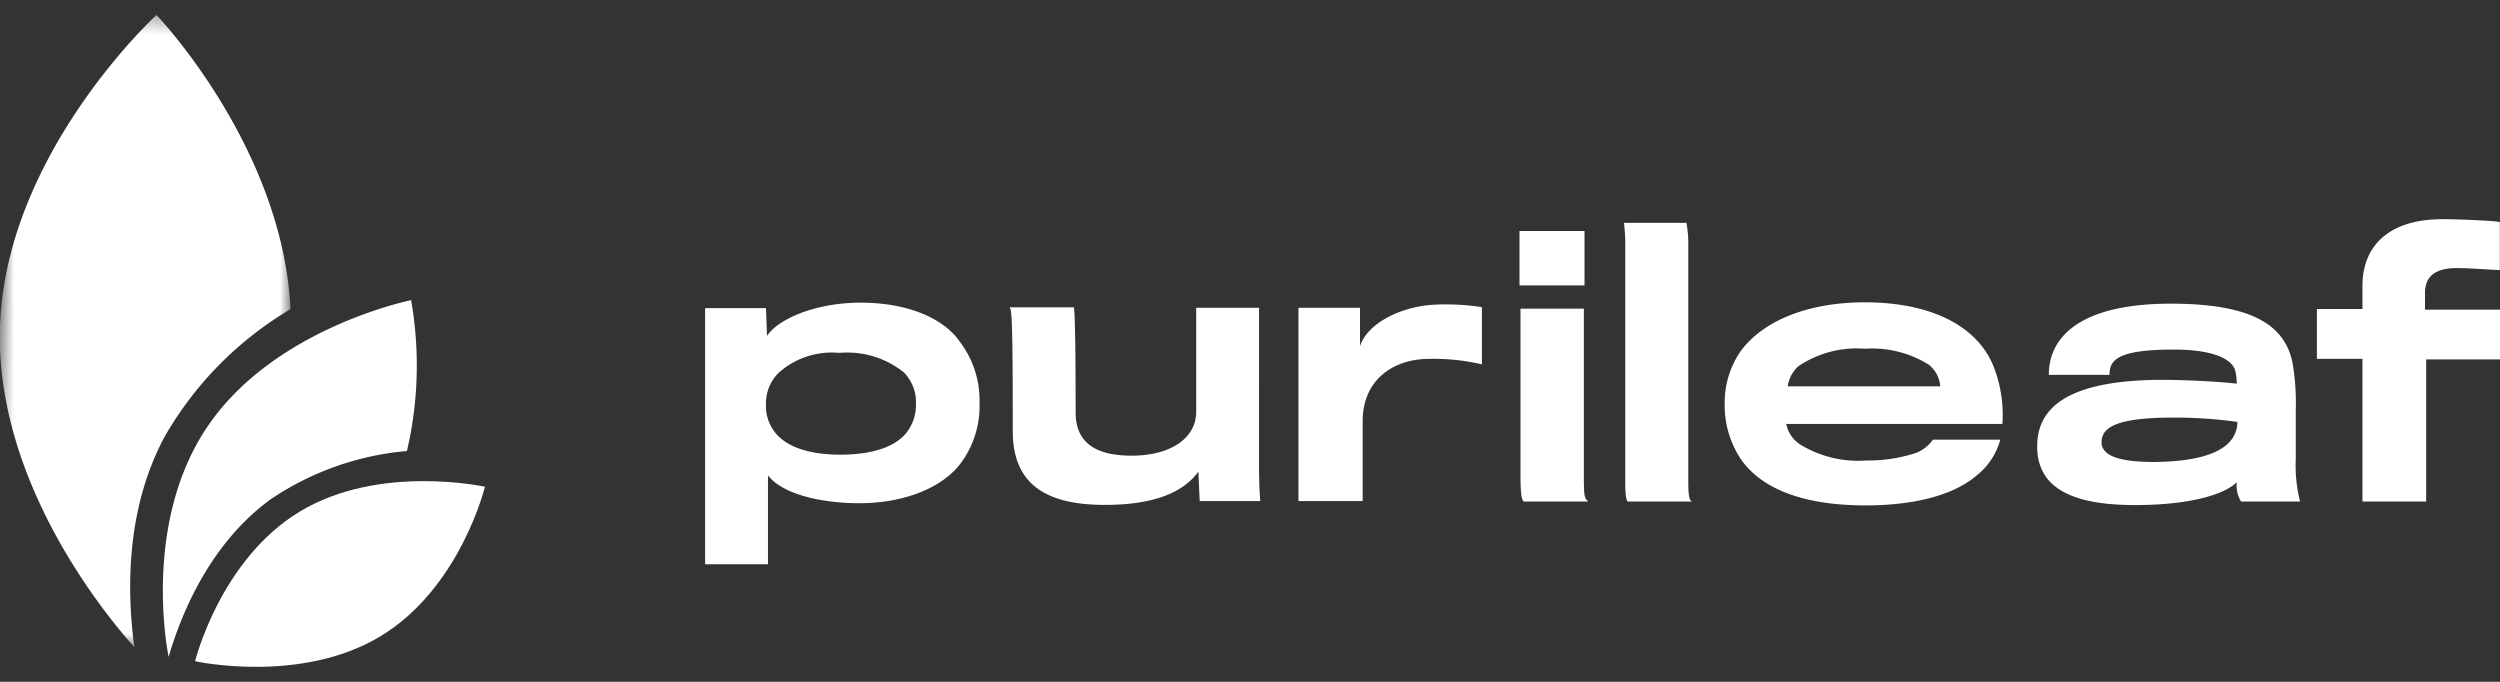 <svg id="Layer_1" data-name="Layer 1" xmlns="http://www.w3.org/2000/svg" xmlns:xlink="http://www.w3.org/1999/xlink" viewBox="0 0 150.33 41"><rect x="0" y="0" width="150.33" height="41" fill="#333333" stroke="none"/><defs><style>.cls-1,.cls-2{fill:#fff;}.cls-1{fill-rule:evenodd;}.cls-3{mask:url(#mask);}</style><mask id="mask" x="-0.66" y="0.59" width="18.74" height="38.62" maskUnits="userSpaceOnUse"><g id="mask-2"><polygon id="path-1" class="cls-1" points="0.66 0.59 18.08 1.2 16.75 39.22 -0.66 38.61 0.66 0.59"/></g></mask></defs><g id="Page-1"><g id="purileaf-logo"><path id="purileaf" class="cls-2" d="M58.9,24.2a5.76,5.76,0,0,1-1.14,3.67c-1.12,1.48-3.42,2.39-6.1,2.39-2,0-4.5-.44-5.48-1.67v5.34H42.4V18.53h3.66l.06,1.67c.66-1,2.87-2,5.64-2s5,.91,6,2.41A5.77,5.77,0,0,1,58.9,24.2Zm-3.82.08a2.57,2.57,0,0,0-.72-1.88,5.43,5.43,0,0,0-3.89-1.18,4.79,4.79,0,0,0-3.65,1.2,2.58,2.58,0,0,0-.76,1.92,2.54,2.54,0,0,0,.61,1.74c.68.8,2,1.26,3.85,1.26,2,0,3.42-.5,4.07-1.43A2.76,2.76,0,0,0,55.08,24.28Zm20.7,5.85H72.14l-.08-1.77c-1.12,1.56-3.36,2-5.62,2-3.32,0-5.54-1.08-5.54-4.42,0-6.72-.06-7.31-.19-7.46h3.85c.1,0,.12,3.7.12,6.34,0,2,1.5,2.58,3.36,2.58,2.37,0,3.89-1.06,3.89-2.64V18.51h3.78V28.1C75.71,29.37,75.78,30.07,75.78,30.13ZM89.11,18.47v3.44a12.7,12.7,0,0,0-3.17-.33c-2.18,0-4,1.28-4,3.74v4.81H78.08V18.51h3.7v2.31c.4-1.31,2.36-2.39,4.48-2.5A14.19,14.19,0,0,1,89.11,18.47Zm6.17-1.31H91.37V13.89h3.91Zm.21,13H91.67c-.17,0-.24-.46-.24-1.6v-10h3.81v10C95.24,29.71,95.26,30,95.49,30.13Zm6.22,0H97.9c-.1,0-.17-.36-.17-1.16V14.9a10.07,10.07,0,0,0-.08-1.5h3.76a7.09,7.09,0,0,1,.11,1.37V28.91C101.52,29.52,101.54,30.05,101.71,30.13Zm18.57-3.72a4.09,4.09,0,0,1-1.41,2.14c-1.15,1-3.28,1.81-6.7,1.81s-6.11-.84-7.46-2.74a5.81,5.81,0,0,1-1-3.4,5.41,5.41,0,0,1,1-3.19c1.38-1.82,4.08-2.88,7.42-2.88,4,0,6.74,1.42,7.73,3.81a8,8,0,0,1,.55,3.5h-13a1.91,1.91,0,0,0,.89,1.27,6.68,6.68,0,0,0,3.93.93,9.26,9.26,0,0,0,3-.46,2.27,2.27,0,0,0,1-.79Zm-3.61-3.21a1.83,1.83,0,0,0-.7-1.31,6.47,6.47,0,0,0-3.84-.95,6.26,6.26,0,0,0-4,1.06,2,2,0,0,0-.63,1.2Zm21.63,6.93h-3.54A1.88,1.88,0,0,1,134.5,29c-.76.74-2.81,1.37-6.12,1.37-3.74,0-5.88-1-5.88-3.53,0-2.13,1.52-4,7.57-4,1.26,0,3.29.1,4.43.23a3.36,3.36,0,0,0-.1-.82c-.24-.7-1.38-1.23-3.7-1.23-3.51,0-3.85.7-3.85,1.52H123.2c0-2.43,2.11-4.28,7.33-4.28,4.69,0,6.8,1.18,7.31,3.48a14,14,0,0,1,.21,2.85c0,.59,0,2,0,3A8.83,8.83,0,0,0,138.3,30.13Zm-3.76-4.79a27.28,27.28,0,0,0-3.86-.26c-3.36,0-4.31.57-4.31,1.48,0,.74.86,1.19,3.17,1.19C132.92,27.75,134.54,26.88,134.54,25.34Zm15.82-3.76h-4.47v8.55h-3.83V21.58h-2.74v-3h2.74v-1.4c0-2.26,1.44-4,4.82-4,.78,0,3,.08,3.44.17v2.89c-.31,0-1.73-.12-2.58-.12-1.47,0-1.92.63-1.92,1.5v1h4.54Z"/><g id="Group-13"><g id="Group-12"><g id="Group-11"><g id="Group-6"><g id="Fill-4-Clipped"><g class="cls-3"><path id="Fill-4" class="cls-2" d="M17.47,18.59a21.1,21.1,0,0,0-7.61,7.74c-2.29,4.33-2.24,9.21-1.78,12.59C8,38.78-.36,30,0,19.6S9.41.9,9.41.9,17,8.82,17.47,18.59"/></g></g></g><path id="Fill-7" class="cls-2" d="M24.47,27.12A17.32,17.32,0,0,0,16.31,30c-3.72,2.68-5.44,7-6.17,9.5h0s-1.68-7.94,2.35-13.87,12.23-7.58,12.23-7.58a22.64,22.64,0,0,1-.25,9.07"/><path id="Fill-9" class="cls-2" d="M22.86,38.27c-4.81,2.89-11.13,1.49-11.13,1.49s1.51-6.11,6.3-9,11.13-1.49,11.13-1.49-1.48,6.1-6.3,9"/></g></g></g></g></g></svg>
